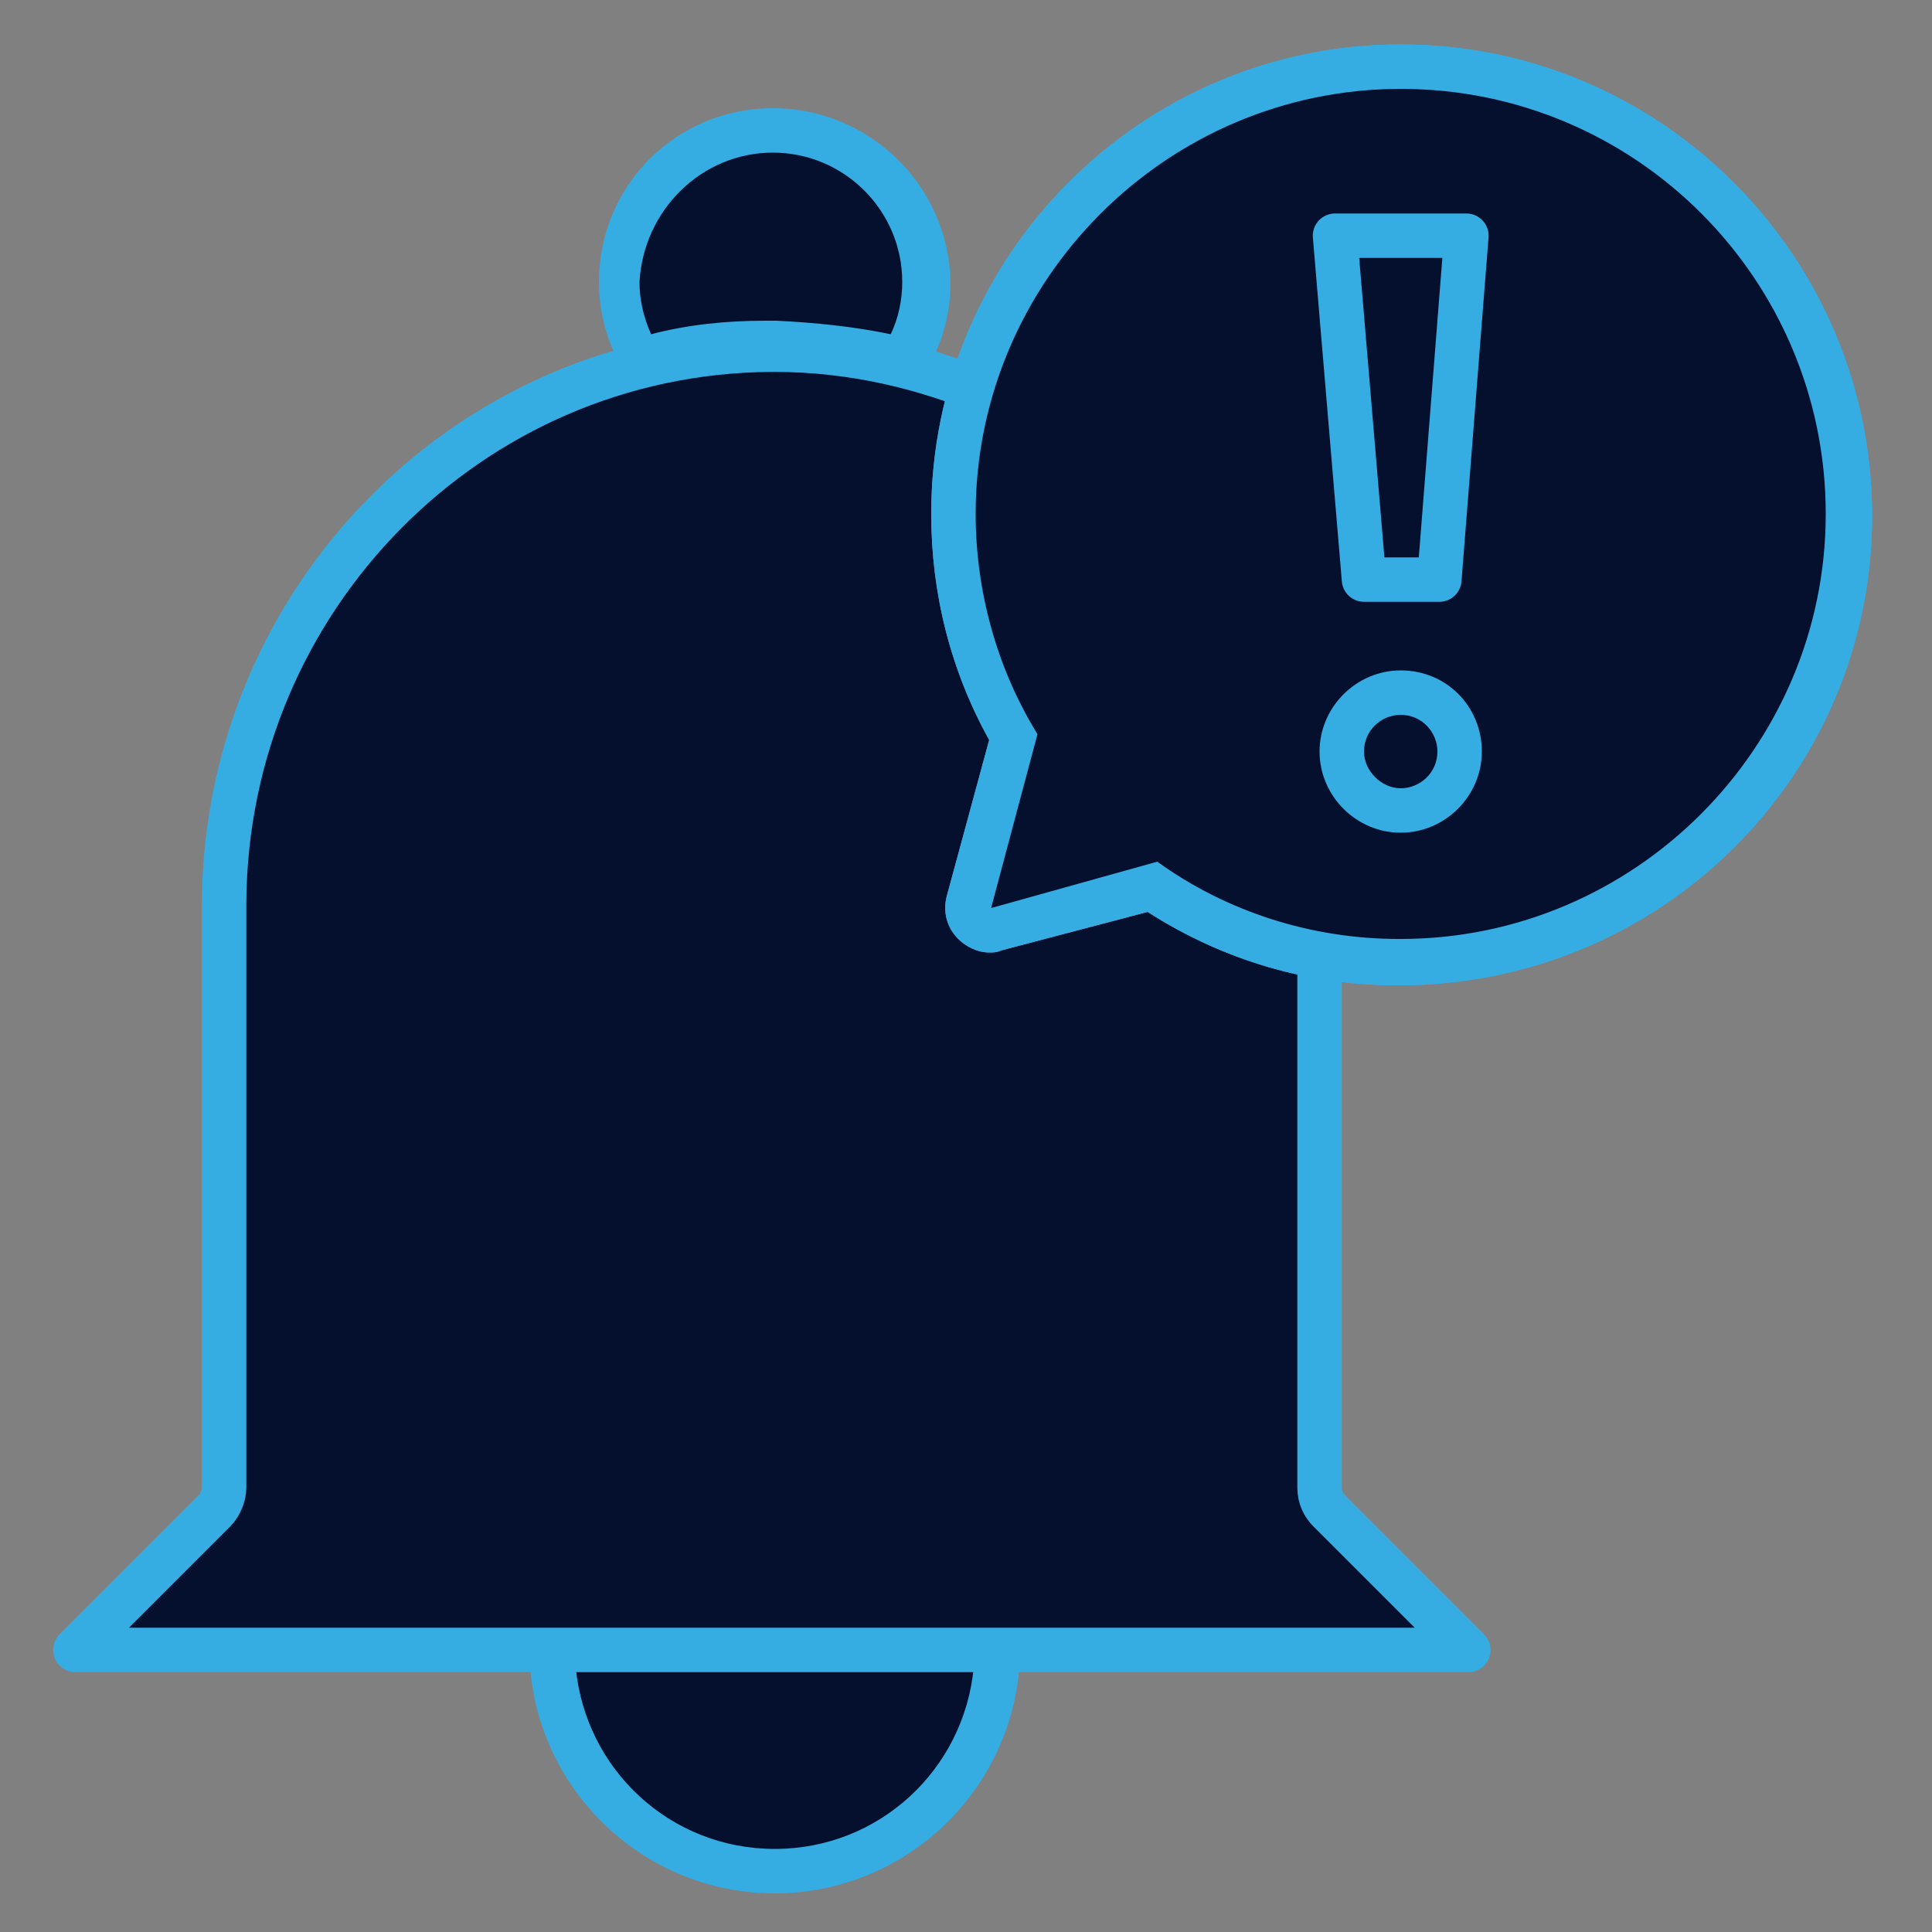 <?xml version="1.0" encoding="utf-8"?>
<!-- Generator: Adobe Illustrator 20.0.0, SVG Export Plug-In . SVG Version: 6.00 Build 0)  -->
<svg version="1.1" id="Layer_1" xmlns="http://www.w3.org/2000/svg" xmlns:xlink="http://www.w3.org/1999/xlink" x="0px" y="0px"
	 viewBox="0 0 100 100" style="enable-background:new 0 0 100 100;" xml:space="preserve">
<rect x="0" y="0" width="100" height="100" fill="#808080" stroke="none"/>
<style type="text/css">
	.st0{fill:#04102E;}
	.st1{fill:#35ADE3;}
	.st2{fill:#04102E;stroke:#35ADE3;stroke-width:2.3;stroke-linejoin:round;stroke-miterlimit:10;}
	.st3{fill:#FFFFFF;}
</style>
<g>
	<g>
		<path class="st0" d="M40,96.9c-6.3,0-11.5-5.2-11.5-11.5c0-0.1,0-0.1,0-0.2h23c0,0.1,0,0.1,0,0.2C51.6,91.7,46.4,96.9,40,96.9z"/>
		<path class="st1" d="M50.4,86.3c-0.5,5.3-4.9,9.4-10.3,9.4s-9.8-4.1-10.3-9.4h10h0.1H50.4 M52.6,84H39.8h-0.1H27.5
			c0,0.4-0.1,0.9-0.1,1.3c0,7,5.7,12.7,12.7,12.7s12.7-5.7,12.7-12.7C52.7,84.9,52.7,84.5,52.6,84L52.6,84z"/>
	</g>
	<g>
		<path class="st0" d="M33.3,18.7c-0.7-1.2-1.1-2.6-1.1-4c0-4.3,3.5-7.9,7.9-7.9c4.3,0,7.9,3.5,7.9,7.9c0,1.4-0.4,2.8-1.1,4
			c-2.1-0.5-4.4-0.8-6.6-0.8H40h-0.1C37.6,17.9,35.4,18.1,33.3,18.7z"/>
		<path class="st1" d="M40,7.9c3.7,0,6.7,3,6.7,6.7c0,0.9-0.2,1.9-0.6,2.7c-1.9-0.4-3.9-0.6-5.9-0.7c-0.1,0-0.1,0-0.2,0l0,0h-0.1
			h-0.1l0,0c-0.1,0-0.1,0-0.2,0c-2,0-4,0.2-5.9,0.7c-0.4-0.9-0.6-1.8-0.6-2.7C33.3,10.9,36.3,7.9,40,7.9 M40,5.6c-5,0-9,4-9,9
			c0,2,0.7,3.9,1.8,5.4c2.3-0.6,4.7-1,7.2-1l0,0c0,0,0,0,0.1,0c0,0,0,0,0.1,0l0,0c2.5,0,4.9,0.4,7.2,1c1.1-1.5,1.8-3.3,1.8-5.4
			C49.1,9.6,45,5.6,40,5.6L40,5.6z"/>
	</g>
	<path class="st2" d="M51.4,20.5c-3.5-1.5-7.3-2.4-11.3-2.4l0,0c0,0,0,0-0.1,0c0,0,0,0-0.1,0l0,0C24.3,18.2,11.7,31,11.6,46.7V77
		c0,0.4-0.2,0.9-0.5,1.2l-7.2,7.2h36H40h36l-7.2-7.2c-0.3-0.3-0.5-0.7-0.5-1.2V50"/>
	<g>
		<path class="st3" d="M72.5,49.8c-4.6,0-8.9-1.3-12.7-3.9l-8.1,2.2c-0.1,0-0.2,0-0.3,0c-0.3,0-0.6-0.1-0.8-0.3
			c-0.3-0.3-0.4-0.7-0.3-1.1l2.3-8.5c-2-3.5-3.1-7.5-3.1-11.6c0-12.8,10.4-23.2,23.2-23.2s23.2,10.4,23.2,23.2S85.3,49.8,72.5,49.8
			L72.5,49.8z"/>
		<path class="st1" d="M72.5,4.6c12.2,0,22,9.9,22,22s-9.9,22-22,22c0,0,0,0-0.1,0c-4.5,0-8.9-1.4-12.5-4L51.3,47l2.4-9
			c-2.1-3.4-3.2-7.4-3.2-11.4C50.5,14.5,60.4,4.6,72.5,4.6 M72.5,2.3c-13.4,0-24.3,10.9-24.3,24.3c0,4.1,1,8.1,3,11.7L49,46.4
			c-0.2,0.8,0,1.6,0.6,2.2c0.4,0.4,1,0.7,1.6,0.7c0.2,0,0.4,0,0.6-0.1l7.6-2c3.9,2.5,8.3,3.8,12.9,3.8h0.1
			C86,51,96.9,40.1,96.9,26.7S86,2.3,72.5,2.3L72.5,2.3z"/>
	</g>
	<g>
		<path class="st0" d="M72.5,49.8c-4.6,0-8.9-1.3-12.7-3.9l-8.1,2.2c-0.1,0-0.2,0-0.3,0c-0.3,0-0.6-0.1-0.8-0.3
			c-0.3-0.3-0.4-0.7-0.3-1.1l2.3-8.5c-2-3.5-3.1-7.5-3.1-11.6c0-12.8,10.4-23.2,23.2-23.2s23.2,10.4,23.2,23.2S85.3,49.8,72.5,49.8
			L72.5,49.8z"/>
		<path class="st1" d="M72.5,4.6c12.2,0,22,9.9,22,22s-9.9,22-22,22c0,0,0,0-0.1,0c-4.5,0-8.9-1.4-12.5-4L51.3,47l2.4-9
			c-2.1-3.4-3.2-7.4-3.2-11.4C50.5,14.5,60.4,4.6,72.5,4.6 M72.5,2.3c-13.4,0-24.3,10.9-24.3,24.3c0,4.1,1,8.1,3,11.7L49,46.4
			c-0.2,0.8,0,1.6,0.6,2.2c0.4,0.4,1,0.7,1.6,0.7c0.2,0,0.4,0,0.6-0.1l7.6-2c3.9,2.5,8.3,3.8,12.9,3.8h0.1
			C86,51,96.9,40.1,96.9,26.7S86,2.3,72.5,2.3L72.5,2.3z"/>
	</g>
	<g>
		<polygon class="st2" points="75.9,12.2 74.5,30 70.6,30 69.1,12.2 		"/>
		<g>
			<circle class="st0" cx="72.5" cy="38.9" r="3.1"/>
			<path class="st1" d="M72.5,37c1.1,0,1.9,0.9,1.9,1.9c0,1.1-0.9,1.9-1.9,1.9s-1.9-0.9-1.9-1.9C70.6,37.8,71.5,37,72.5,37
				 M72.5,34.7c-2.3,0-4.2,1.9-4.2,4.2s1.9,4.2,4.2,4.2s4.2-1.9,4.2-4.2S74.9,34.7,72.5,34.7L72.5,34.7z"/>
		</g>
	</g>
</g>
</svg>
